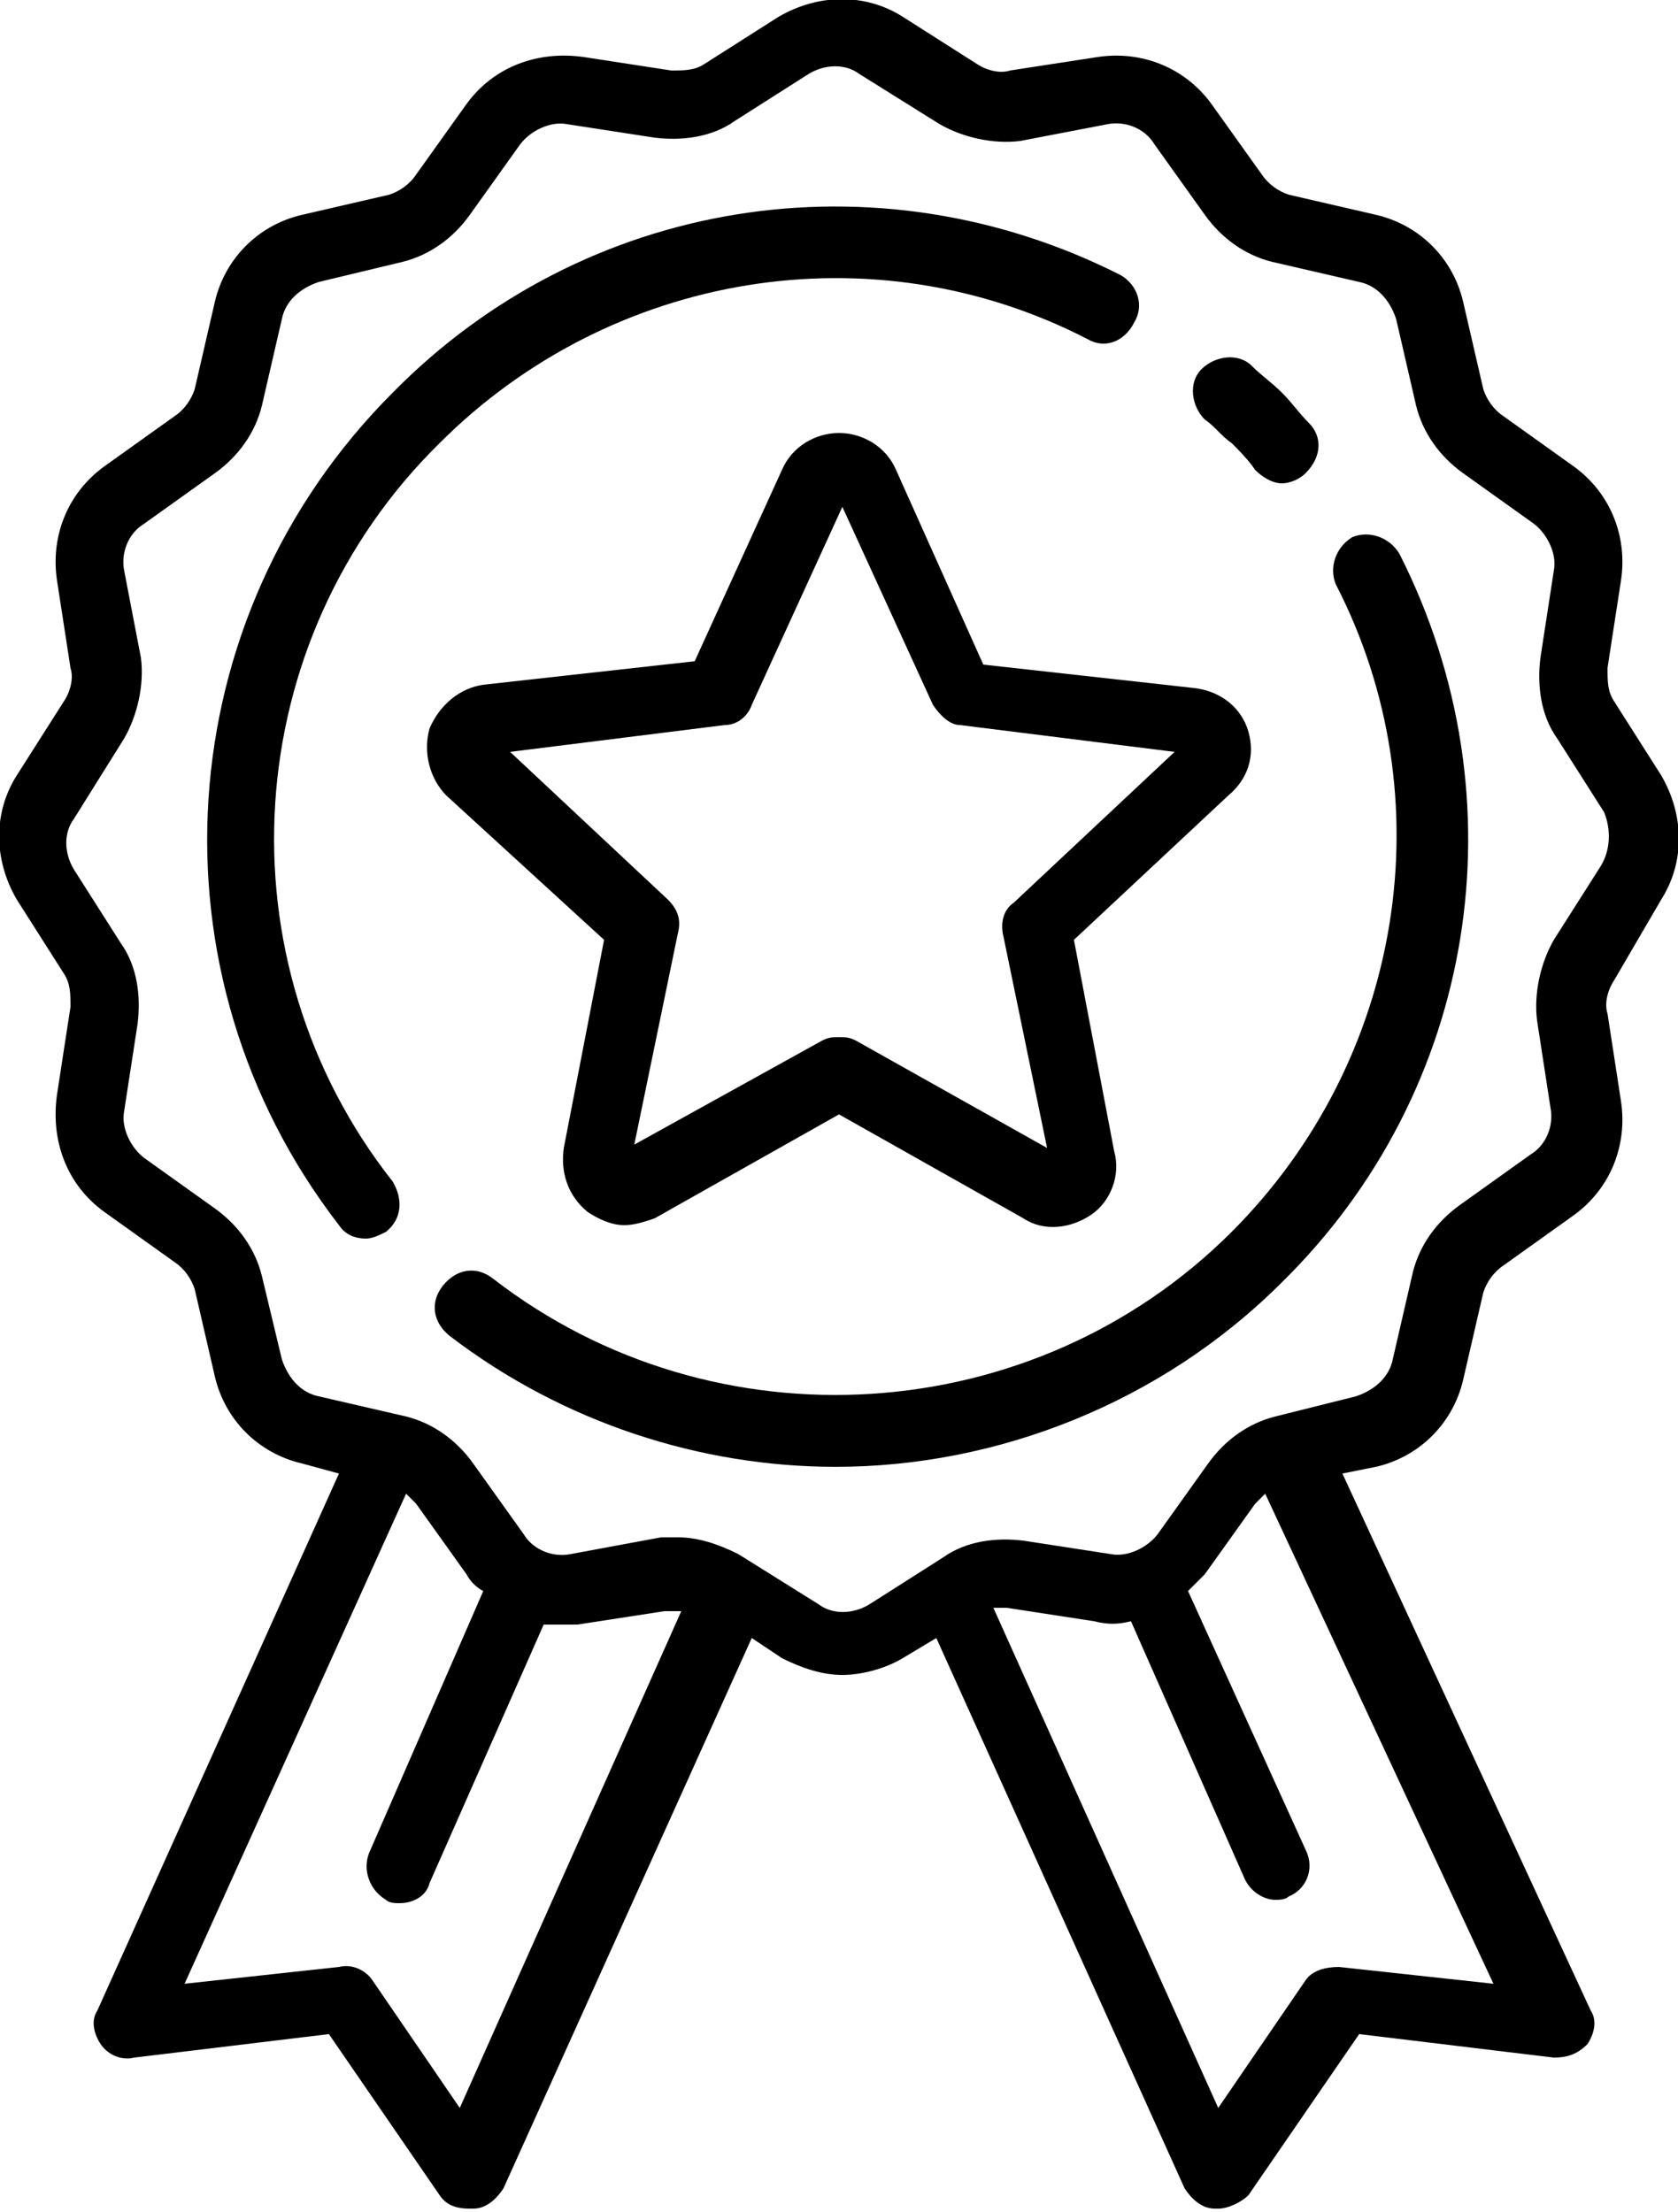 <?xml version="1.0" encoding="utf-8"?>
<!-- Generator: Adobe Illustrator 23.0.2, SVG Export Plug-In . SVG Version: 6.00 Build 0)  -->
<svg version="1.1" id="Layer_1" xmlns="http://www.w3.org/2000/svg" xmlns:xlink="http://www.w3.org/1999/xlink" x="0px" y="0px"
	 viewBox="0 0 50 65.9" style="enable-background:new 0 0 50 65.9;" xml:space="preserve">
<g>
	<g>
		<g>
			<path d="M33.4,8.2c-7.3-3.7-16-2.3-21.7,3.5C5,18.4,4.3,29,10.1,36.5c0.2,0.3,0.5,0.4,0.8,0.4c0.2,0,0.4-0.1,0.6-0.2
				c0.5-0.4,0.5-1,0.2-1.5c-5.2-6.6-4.6-16.1,1.4-22c5.1-5.1,12.9-6.4,19.3-3.1c0.5,0.3,1.1,0.1,1.4-0.5C34.1,9.1,33.9,8.5,33.4,8.2
				z"/>
		</g>
	</g>
	<g>
		<g>
			<path d="M41.7,16.5c-0.3-0.5-0.9-0.7-1.4-0.5c-0.5,0.3-0.7,0.9-0.5,1.4c3.3,6.4,2,14.2-3.1,19.3c-5.9,5.9-15.4,6.5-22,1.4
				c-0.5-0.4-1.1-0.3-1.5,0.2c-0.4,0.5-0.3,1.1,0.2,1.5c3.4,2.6,7.5,3.9,11.5,3.9c4.8,0,9.7-1.9,13.3-5.5
				C44,32.5,45.4,23.8,41.7,16.5z"/>
		</g>
	</g>
	<g>
		<g>
			<path d="M39,12.6c-0.3-0.3-0.5-0.6-0.8-0.9c-0.3-0.3-0.6-0.5-0.9-0.8c-0.4-0.4-1.1-0.3-1.5,0.1c-0.4,0.4-0.3,1.1,0.1,1.5
				c0.3,0.2,0.5,0.5,0.8,0.7c0.2,0.2,0.5,0.5,0.7,0.8c0.2,0.2,0.5,0.4,0.8,0.4c0.2,0,0.5-0.1,0.7-0.3C39.4,13.6,39.4,13,39,12.6z"/>
		</g>
	</g>
	<g>
		<g>
			<path d="M49.5,26.8c0.7-1.1,0.7-2.5,0-3.7l-1.4-2.2c-0.2-0.3-0.2-0.6-0.2-1l0.4-2.6c0.2-1.3-0.3-2.6-1.4-3.4l-2.1-1.5
				c-0.3-0.2-0.5-0.5-0.6-0.8L43.6,9c-0.3-1.3-1.3-2.3-2.6-2.6l-2.6-0.6c-0.3-0.1-0.6-0.3-0.8-0.6l-1.5-2.1C35.3,2,34,1.5,32.7,1.7
				l-2.6,0.4c-0.3,0.1-0.7,0-1-0.2l-2.2-1.4c-1.1-0.7-2.5-0.7-3.7,0l-2.2,1.4c-0.3,0.2-0.6,0.2-1,0.2l-2.6-0.4
				C16,1.5,14.7,2,13.9,3.1l-1.5,2.1c-0.2,0.3-0.5,0.5-0.8,0.6L9,6.4C7.7,6.7,6.7,7.7,6.4,9l-0.6,2.6c-0.1,0.3-0.3,0.6-0.6,0.8
				l-2.1,1.5C2,14.7,1.5,16,1.7,17.3l0.4,2.6c0.1,0.3,0,0.7-0.2,1l-1.4,2.2c-0.7,1.1-0.7,2.5,0,3.7l1.4,2.2c0.2,0.3,0.2,0.6,0.2,1
				l-0.4,2.6C1.5,34,2,35.3,3.1,36.1l2.1,1.5c0.3,0.2,0.5,0.5,0.6,0.8L6.4,41c0.3,1.3,1.3,2.3,2.6,2.6l1.1,0.3L2.9,59.9
				c-0.2,0.3-0.1,0.7,0.1,1c0.2,0.3,0.6,0.5,1,0.4l5.8-0.7l3.3,4.8c0.2,0.3,0.5,0.4,0.9,0.4c0,0,0.1,0,0.1,0c0.4,0,0.7-0.3,0.9-0.6
				l7.4-16.4l0.9,0.6c0.6,0.3,1.2,0.5,1.8,0.5s1.3-0.2,1.8-0.5l1-0.6l7.4,16.4c0.2,0.3,0.5,0.6,0.9,0.6c0,0,0.1,0,0.1,0
				c0.3,0,0.7-0.2,0.9-0.4l3.3-4.8l5.8,0.7c0.4,0,0.7-0.1,1-0.4c0.2-0.3,0.3-0.7,0.1-1L40,43.9l1-0.2c1.3-0.3,2.3-1.3,2.6-2.6
				l0.6-2.6c0.1-0.3,0.3-0.6,0.6-0.8l2.1-1.5c1.1-0.8,1.6-2.1,1.4-3.4l-0.4-2.6c-0.1-0.3,0-0.7,0.2-1L49.5,26.8z M13.7,62.8L11.1,59
				c-0.2-0.3-0.6-0.5-1-0.4l-4.6,0.5l6.6-14.6c0.1,0.1,0.2,0.2,0.3,0.3l1.5,2.1c0.1,0.2,0.3,0.4,0.5,0.5L11,55.2
				c-0.2,0.5,0,1.1,0.5,1.4c0.1,0.1,0.3,0.1,0.4,0.1c0.4,0,0.8-0.2,0.9-0.6l3.4-7.7c0.3,0,0.7,0,1,0l2.6-0.4c0.2,0,0.3,0,0.5,0
				L13.7,62.8z M44.5,59.1l-4.6-0.5c-0.4,0-0.8,0.1-1,0.4l-2.6,3.8l-6.7-14.9c0.1,0,0.3,0,0.4,0l2.6,0.4c0.4,0.1,0.7,0.1,1.1,0
				l3.4,7.7c0.2,0.4,0.6,0.6,0.9,0.6c0.1,0,0.3,0,0.4-0.1c0.5-0.2,0.8-0.8,0.5-1.4l-3.5-7.7c0.2-0.2,0.3-0.3,0.5-0.5l1.5-2.1
				c0.1-0.1,0.2-0.2,0.3-0.3L44.5,59.1z M47.7,25.8L46.3,28c-0.4,0.7-0.6,1.6-0.5,2.4l0.4,2.6c0.1,0.5-0.1,1.1-0.6,1.4l-2.1,1.5
				c-0.7,0.5-1.2,1.2-1.4,2l-0.6,2.6c-0.1,0.5-0.5,0.9-1.1,1.1L38,42.2c-0.8,0.2-1.5,0.7-2,1.4l-1.5,2.1c-0.3,0.4-0.9,0.7-1.4,0.6
				l-2.6-0.4c-0.8-0.1-1.7,0-2.4,0.5l-2.2,1.4c-0.5,0.3-1.1,0.3-1.5,0L22,46.3c-0.6-0.3-1.2-0.5-1.8-0.5c-0.2,0-0.4,0-0.5,0L17,46.3
				c-0.5,0.1-1.1-0.1-1.4-0.6l-1.5-2.1c-0.5-0.7-1.2-1.2-2-1.4l-2.6-0.6c-0.5-0.1-0.9-0.5-1.1-1.1L7.8,38c-0.2-0.8-0.7-1.5-1.4-2
				l-2.1-1.5c-0.4-0.3-0.7-0.9-0.6-1.4l0.4-2.6c0.1-0.8,0-1.7-0.5-2.4l-1.4-2.2c-0.3-0.5-0.3-1.1,0-1.5L3.7,22
				c0.4-0.7,0.6-1.6,0.5-2.4L3.7,17c-0.1-0.5,0.1-1.1,0.6-1.4l2.1-1.5c0.7-0.5,1.2-1.2,1.4-2l0.6-2.6c0.1-0.5,0.5-0.9,1.1-1.1
				L12,7.8c0.8-0.2,1.5-0.7,2-1.4l1.5-2.1c0.3-0.4,0.9-0.7,1.4-0.6l2.6,0.4c0.8,0.1,1.7,0,2.4-0.5l2.2-1.4c0.5-0.3,1.1-0.3,1.5,0
				L28,3.7c0.7,0.4,1.6,0.6,2.4,0.5L33,3.7c0.5-0.1,1.1,0.1,1.4,0.6l1.5,2.1c0.5,0.7,1.2,1.2,2,1.4l2.6,0.6c0.5,0.1,0.9,0.5,1.1,1.1
				l0.6,2.6c0.2,0.8,0.7,1.5,1.4,2l2.1,1.5c0.4,0.3,0.7,0.9,0.6,1.4l-0.4,2.6c-0.1,0.8,0,1.7,0.5,2.4l1.4,2.2
				C48,24.7,48,25.3,47.7,25.8z"/>
		</g>
	</g>
	<g>
		<g>
			<path d="M37.2,21.8c-0.2-0.7-0.8-1.2-1.6-1.3l-6.3-0.7L26.7,14c-0.3-0.7-1-1.1-1.7-1.1c-0.7,0-1.4,0.4-1.7,1.1l-2.6,5.7l-6.3,0.7
				c-0.7,0.1-1.3,0.6-1.6,1.3c-0.2,0.7,0,1.5,0.5,2L18,28l-1.2,6.2c-0.1,0.7,0.1,1.4,0.7,1.9c0.3,0.2,0.7,0.4,1.1,0.4
				c0.3,0,0.6-0.1,0.9-0.2l5.5-3.1l5.5,3.1c0.6,0.4,1.4,0.3,2-0.1c0.6-0.4,0.9-1.2,0.7-1.9L32,28l4.6-4.3
				C37.2,23.2,37.4,22.5,37.2,21.8z M30.2,26.9c-0.3,0.2-0.4,0.6-0.3,1l1.3,6.3L25.5,31c-0.2-0.1-0.3-0.1-0.5-0.1
				c-0.2,0-0.3,0-0.5,0.1l-5.6,3.1l1.3-6.3c0.1-0.4,0-0.7-0.3-1l-4.7-4.4l6.4-0.8c0.4,0,0.7-0.3,0.8-0.6l2.7-5.9l2.7,5.9
				c0.2,0.3,0.5,0.6,0.8,0.6l6.4,0.8L30.2,26.9z"/>
		</g>
	</g>
</g>
</svg>
